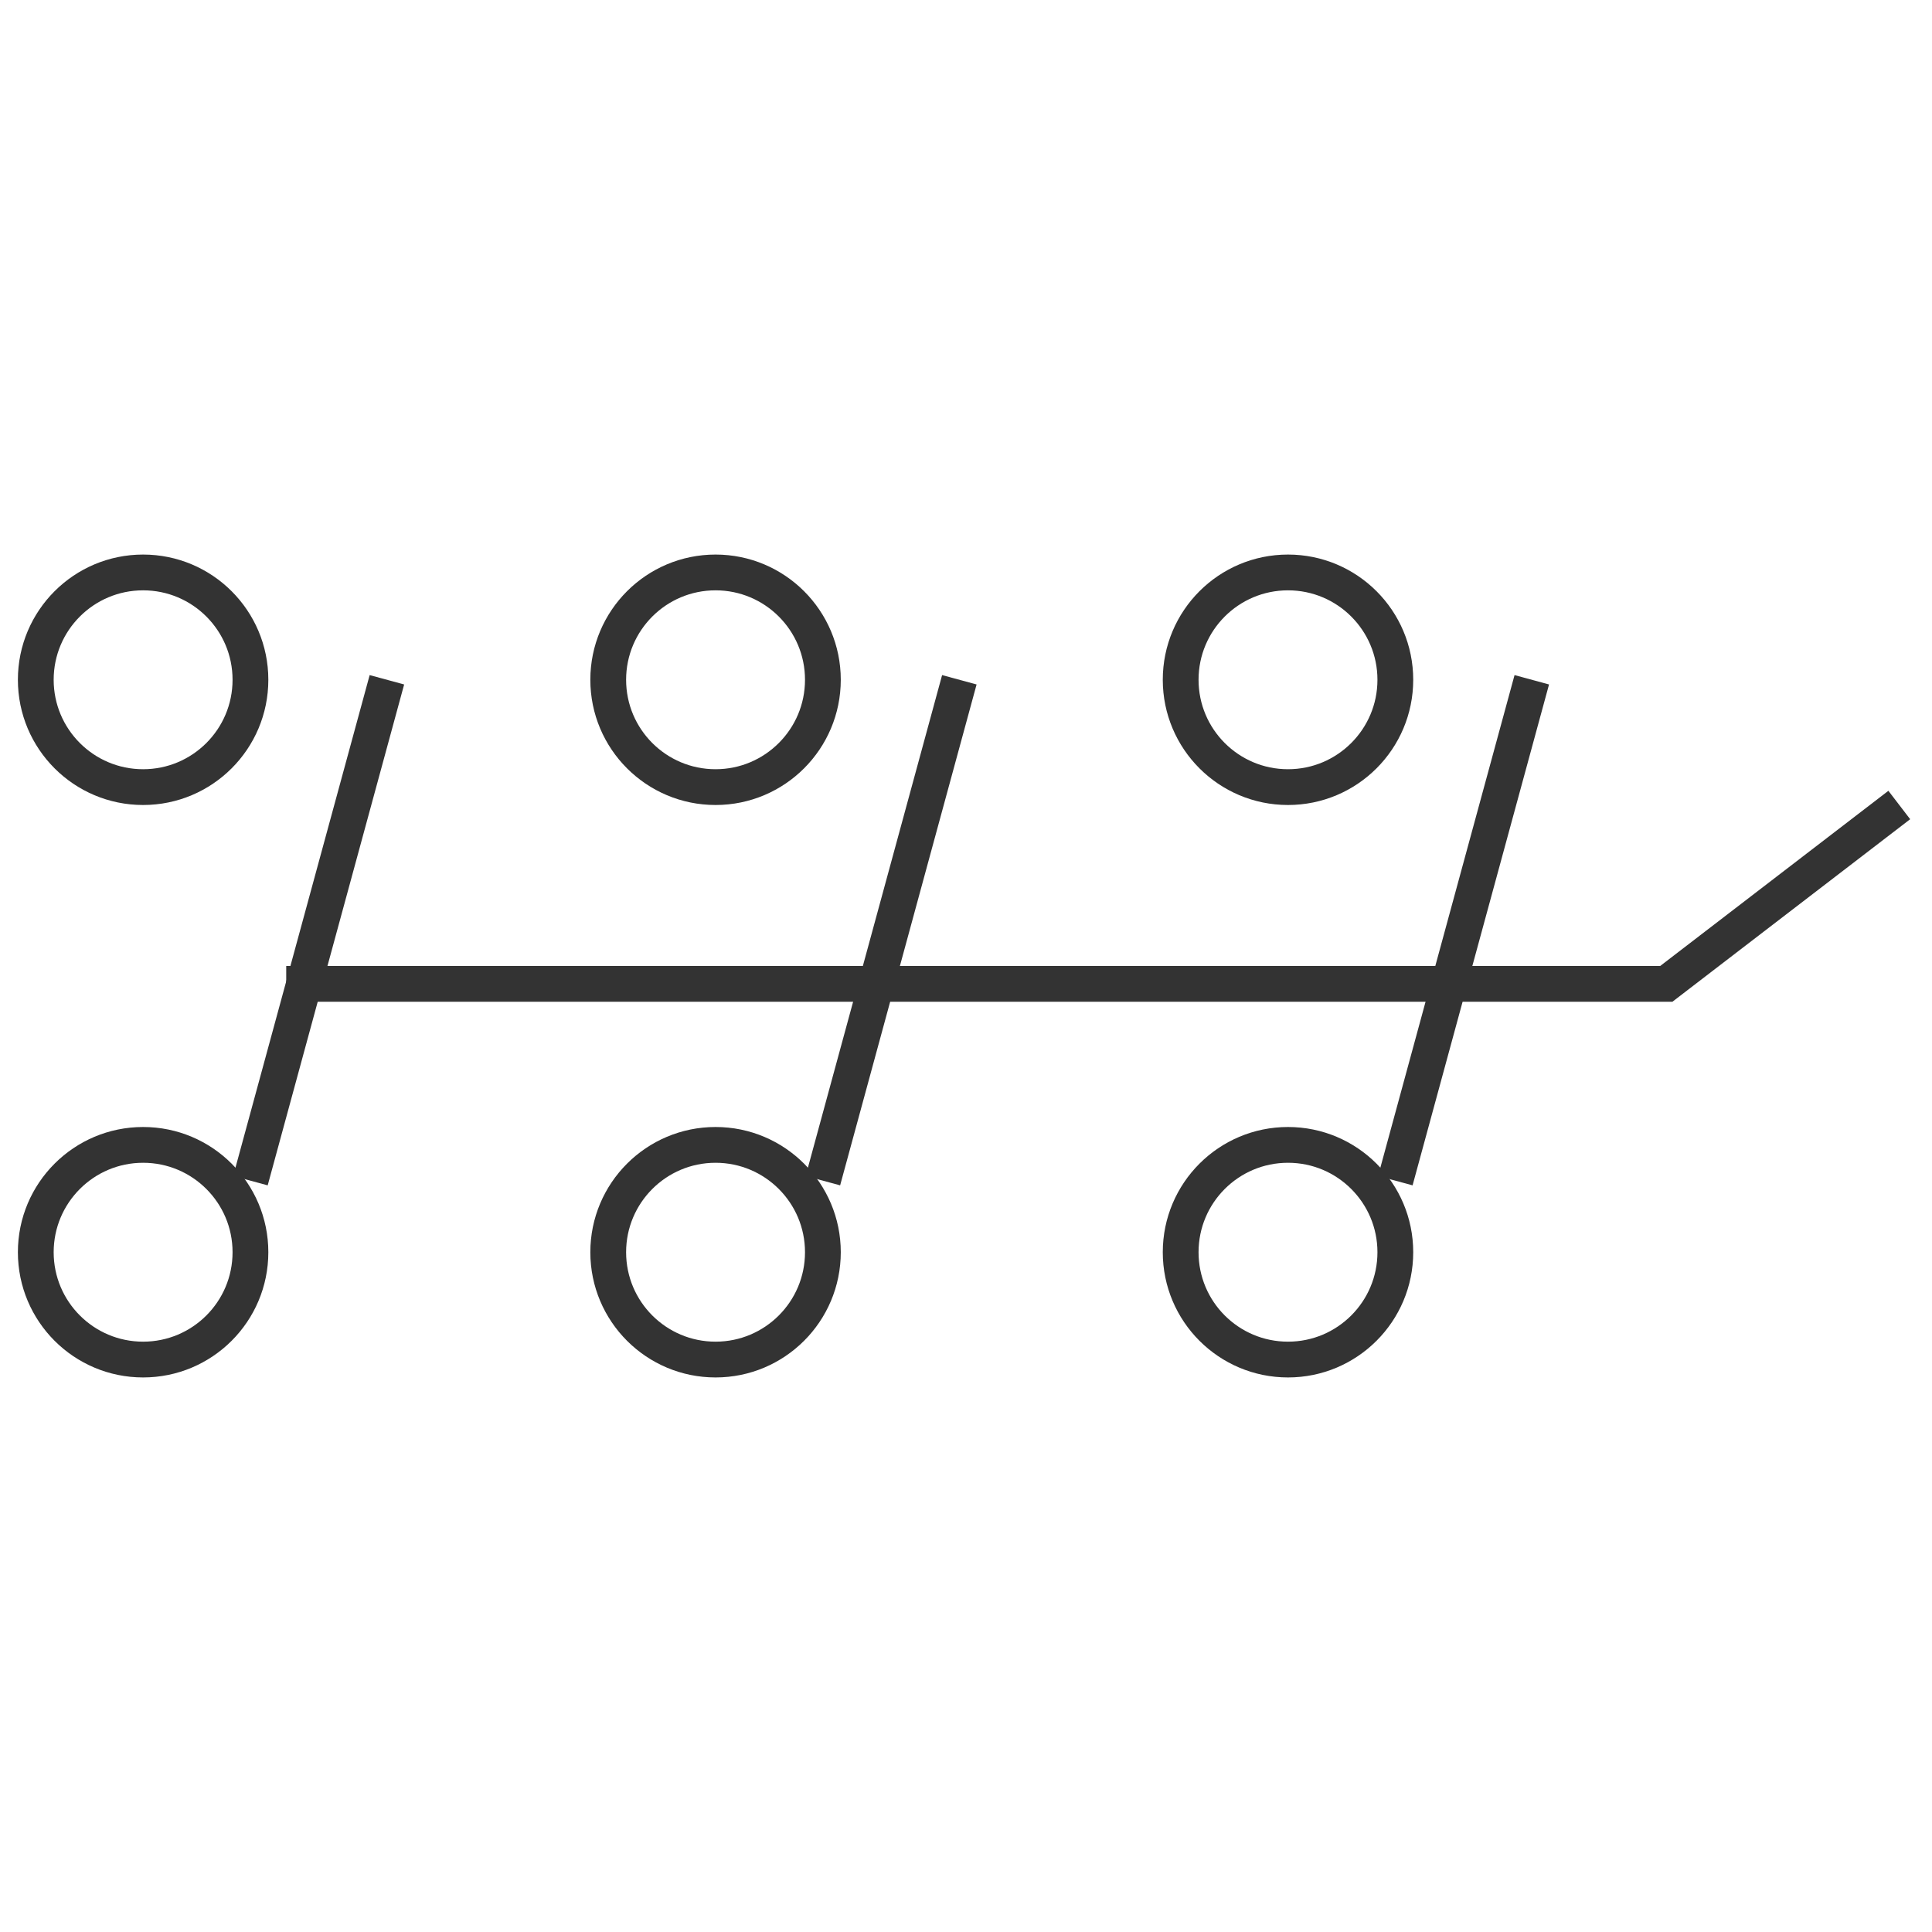 <?xml version="1.0" encoding="UTF-8"?>
<svg width="54px" height="54px" viewBox="0 0 54 54" version="1.1" xmlns="http://www.w3.org/2000/svg" xmlns:xlink="http://www.w3.org/1999/xlink">
    <!-- Generator: Sketch 63 (92445) - https://sketch.com -->
    <title>36</title>
    <desc>Created with Sketch.</desc>
    <g id="页面1" stroke="none" stroke-width="1" fill="none" fill-rule="evenodd">
        <g id="电力_1" transform="translate(-282, -643)">
            <g id="编组" transform="translate(11, 18)">
                <g id="36" transform="translate(272, 641)">
                    <circle id="椭圆形" stroke="#333333" cx="3" cy="19" r="3"></circle>
                    <circle id="椭圆形" stroke="#333333" cx="3" cy="3" r="3"></circle>
                    <circle id="椭圆形" stroke="#333333" cx="19" cy="19" r="3"></circle>
                    <circle id="椭圆形" stroke="#333333" cx="19" cy="3" r="3"></circle>
                    <circle id="椭圆形" stroke="#333333" cx="35" cy="19" r="3"></circle>
                    <circle id="椭圆形" stroke="#333333" cx="35" cy="3" r="3"></circle>
                    <polygon id="路径-10" fill="#333333" fill-rule="nonzero" points="51.781 6.103 52.39 6.897 45.743 12 7 12 7 11 45.402 11"></polygon>
                    <polygon id="路径-11" fill="#333333" fill-rule="nonzero" points="9.332 2.869 10.296 3.131 6.482 17.131 5.518 16.869"></polygon>
                    <polygon id="路径-11" fill="#333333" fill-rule="nonzero" points="25.332 2.869 26.296 3.131 22.482 17.131 21.518 16.869"></polygon>
                    <polygon id="路径-11" fill="#333333" fill-rule="nonzero" points="41.332 2.869 42.296 3.131 38.482 17.131 37.518 16.869"></polygon>
                </g>
            </g>
        </g>
    </g>
</svg>